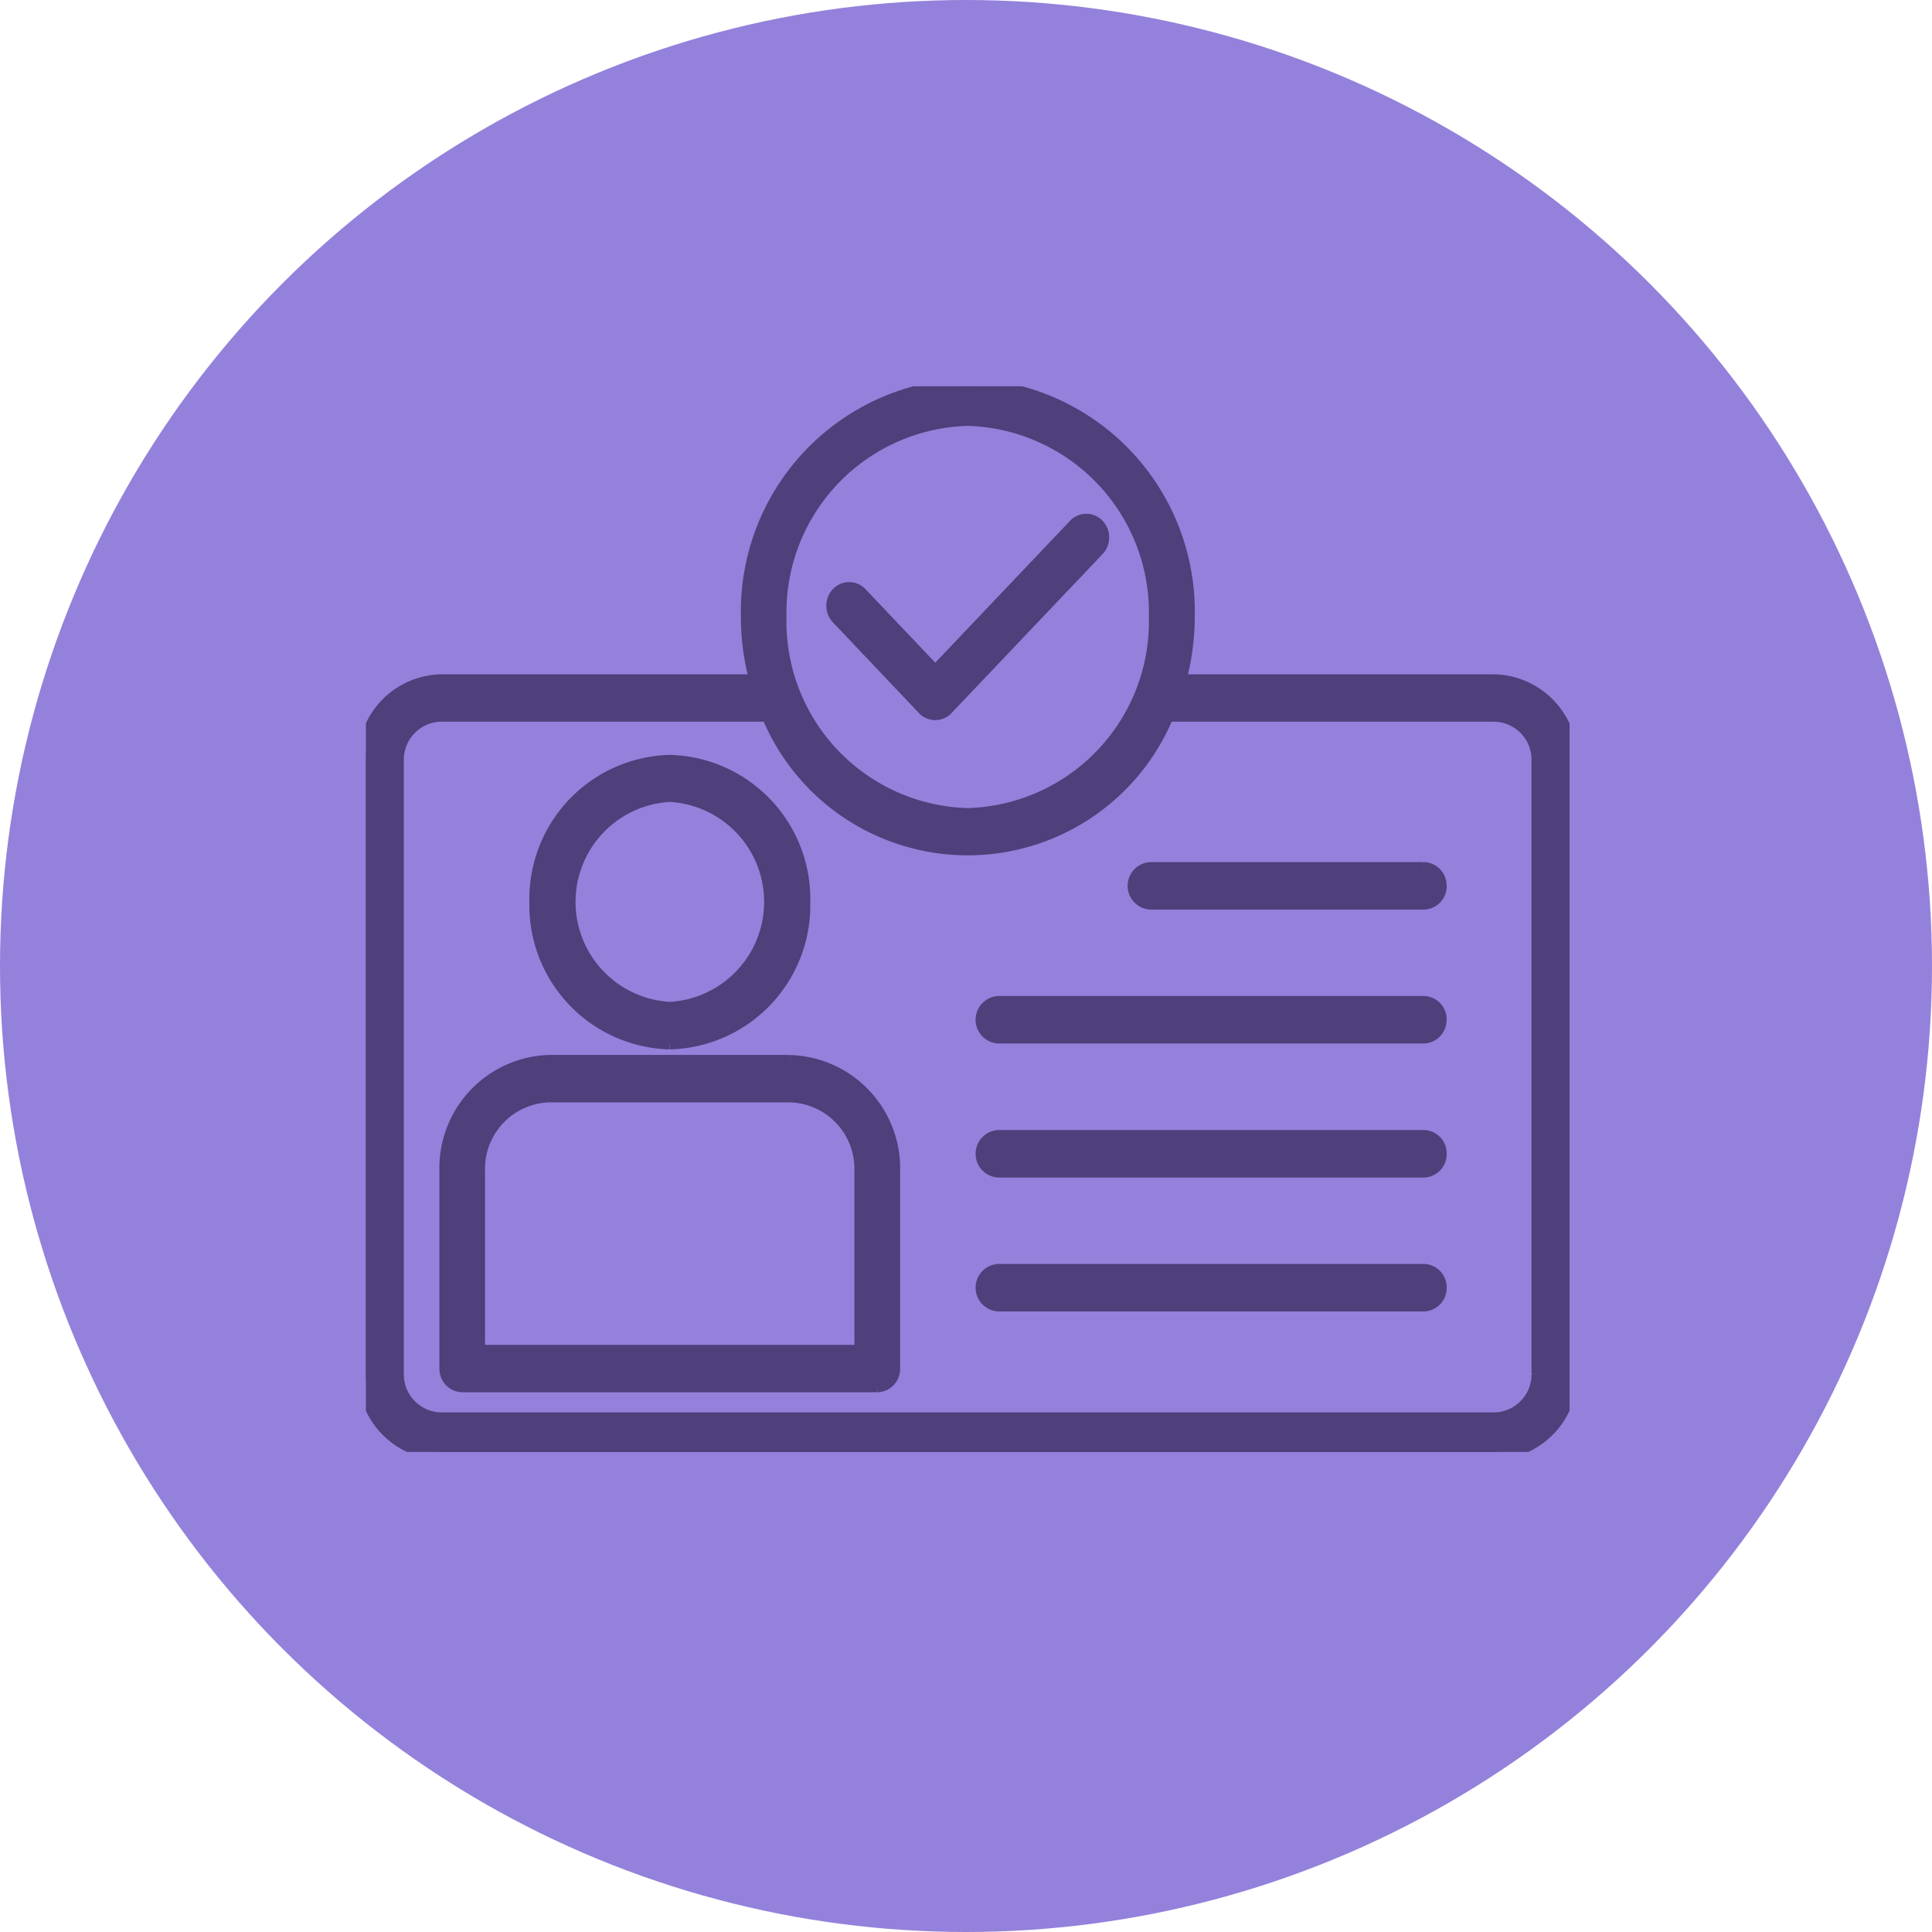<?xml version="1.0" encoding="UTF-8"?>
<svg xmlns="http://www.w3.org/2000/svg" width="61" height="61" viewBox="0 0 61 61">
  <defs>
    <clipPath id="a">
      <path data-name="Rectangle 127" fill="#4d407b" stroke="#4d407b" stroke-width=".5" d="M0 0h38.004v33.646H0z"></path>
    </clipPath>
  </defs>
  <g data-name="Group 103" transform="translate(-967 -2346)">
    <circle data-name="Ellipse 10" cx="30.5" cy="30.5" r="30.5" transform="translate(967 2346)" fill="#9481db"></circle>
    <g data-name="Group 97" transform="translate(978.553 2358.196)" clip-path="url(#a)">
      <path data-name="Path 151" d="M35.641 9.345H25.633a7.639 7.639 0 00.286-2.067A7.112 7.112 0 0019 0a7.112 7.112 0 00-6.91 7.278 7.505 7.505 0 00.286 2.067H2.359A2.428 2.428 0 000 11.828v19.334a2.428 2.428 0 002.359 2.483h33.286A2.428 2.428 0 0038 31.162V11.828a2.431 2.431 0 00-2.363-2.483M19 1a6.143 6.143 0 015.971 6.286A6.143 6.143 0 0119 13.568a6.14 6.14 0 01-5.971-6.286A6.143 6.143 0 0119 1m18.053 30.162a1.451 1.451 0 01-1.412 1.487H2.359a1.451 1.451 0 01-1.412-1.487V11.828a1.451 1.451 0 011.412-1.487h10.368a6.774 6.774 0 0012.547 0h10.367a1.451 1.451 0 011.412 1.487v19.334m-23.669-9.8H5.8a3.321 3.321 0 00-3.229 3.4v6.251a.487.487 0 00.473.5h13.1a.487.487 0 00.473-.5v-6.248a3.327 3.327 0 00-3.233-3.4m2.286 9.151H3.51v-5.751a2.35 2.35 0 012.29-2.406h7.588a2.35 2.35 0 012.286 2.406v5.753m-6.078-9.83a4.3 4.3 0 004.184-4.4 4.3 4.3 0 00-4.184-4.4 4.3 4.3 0 00-4.184 4.4 4.3 4.3 0 004.184 4.4m0-7.815a3.412 3.412 0 010 6.814 3.412 3.412 0 010-6.814m24.278 2.9a.487.487 0 01-.473.5H24.8a.5.5 0 010-1h8.6a.483.483 0 01.469.5m0 4.228a.487.487 0 01-.473.5H20a.5.5 0 010-1h13.4a.487.487 0 01.473.5m0 4.232a.487.487 0 01-.473.5H20a.5.5 0 010-1h13.4a.484.484 0 01.473.5m0 4.228a.487.487 0 01-.473.5H20a.5.5 0 010-1h13.4a.487.487 0 01.473.5M14.923 7.278a.519.519 0 010-.7.459.459 0 01.669 0l2.384 2.513 4.437-4.67a.459.459 0 01.669 0 .519.519 0 010 .7l-4.772 5.023a.456.456 0 01-.669 0z" fill="#4d407b" stroke="#4d407b" stroke-width=".5"></path>
    </g>
  </g>
</svg>
